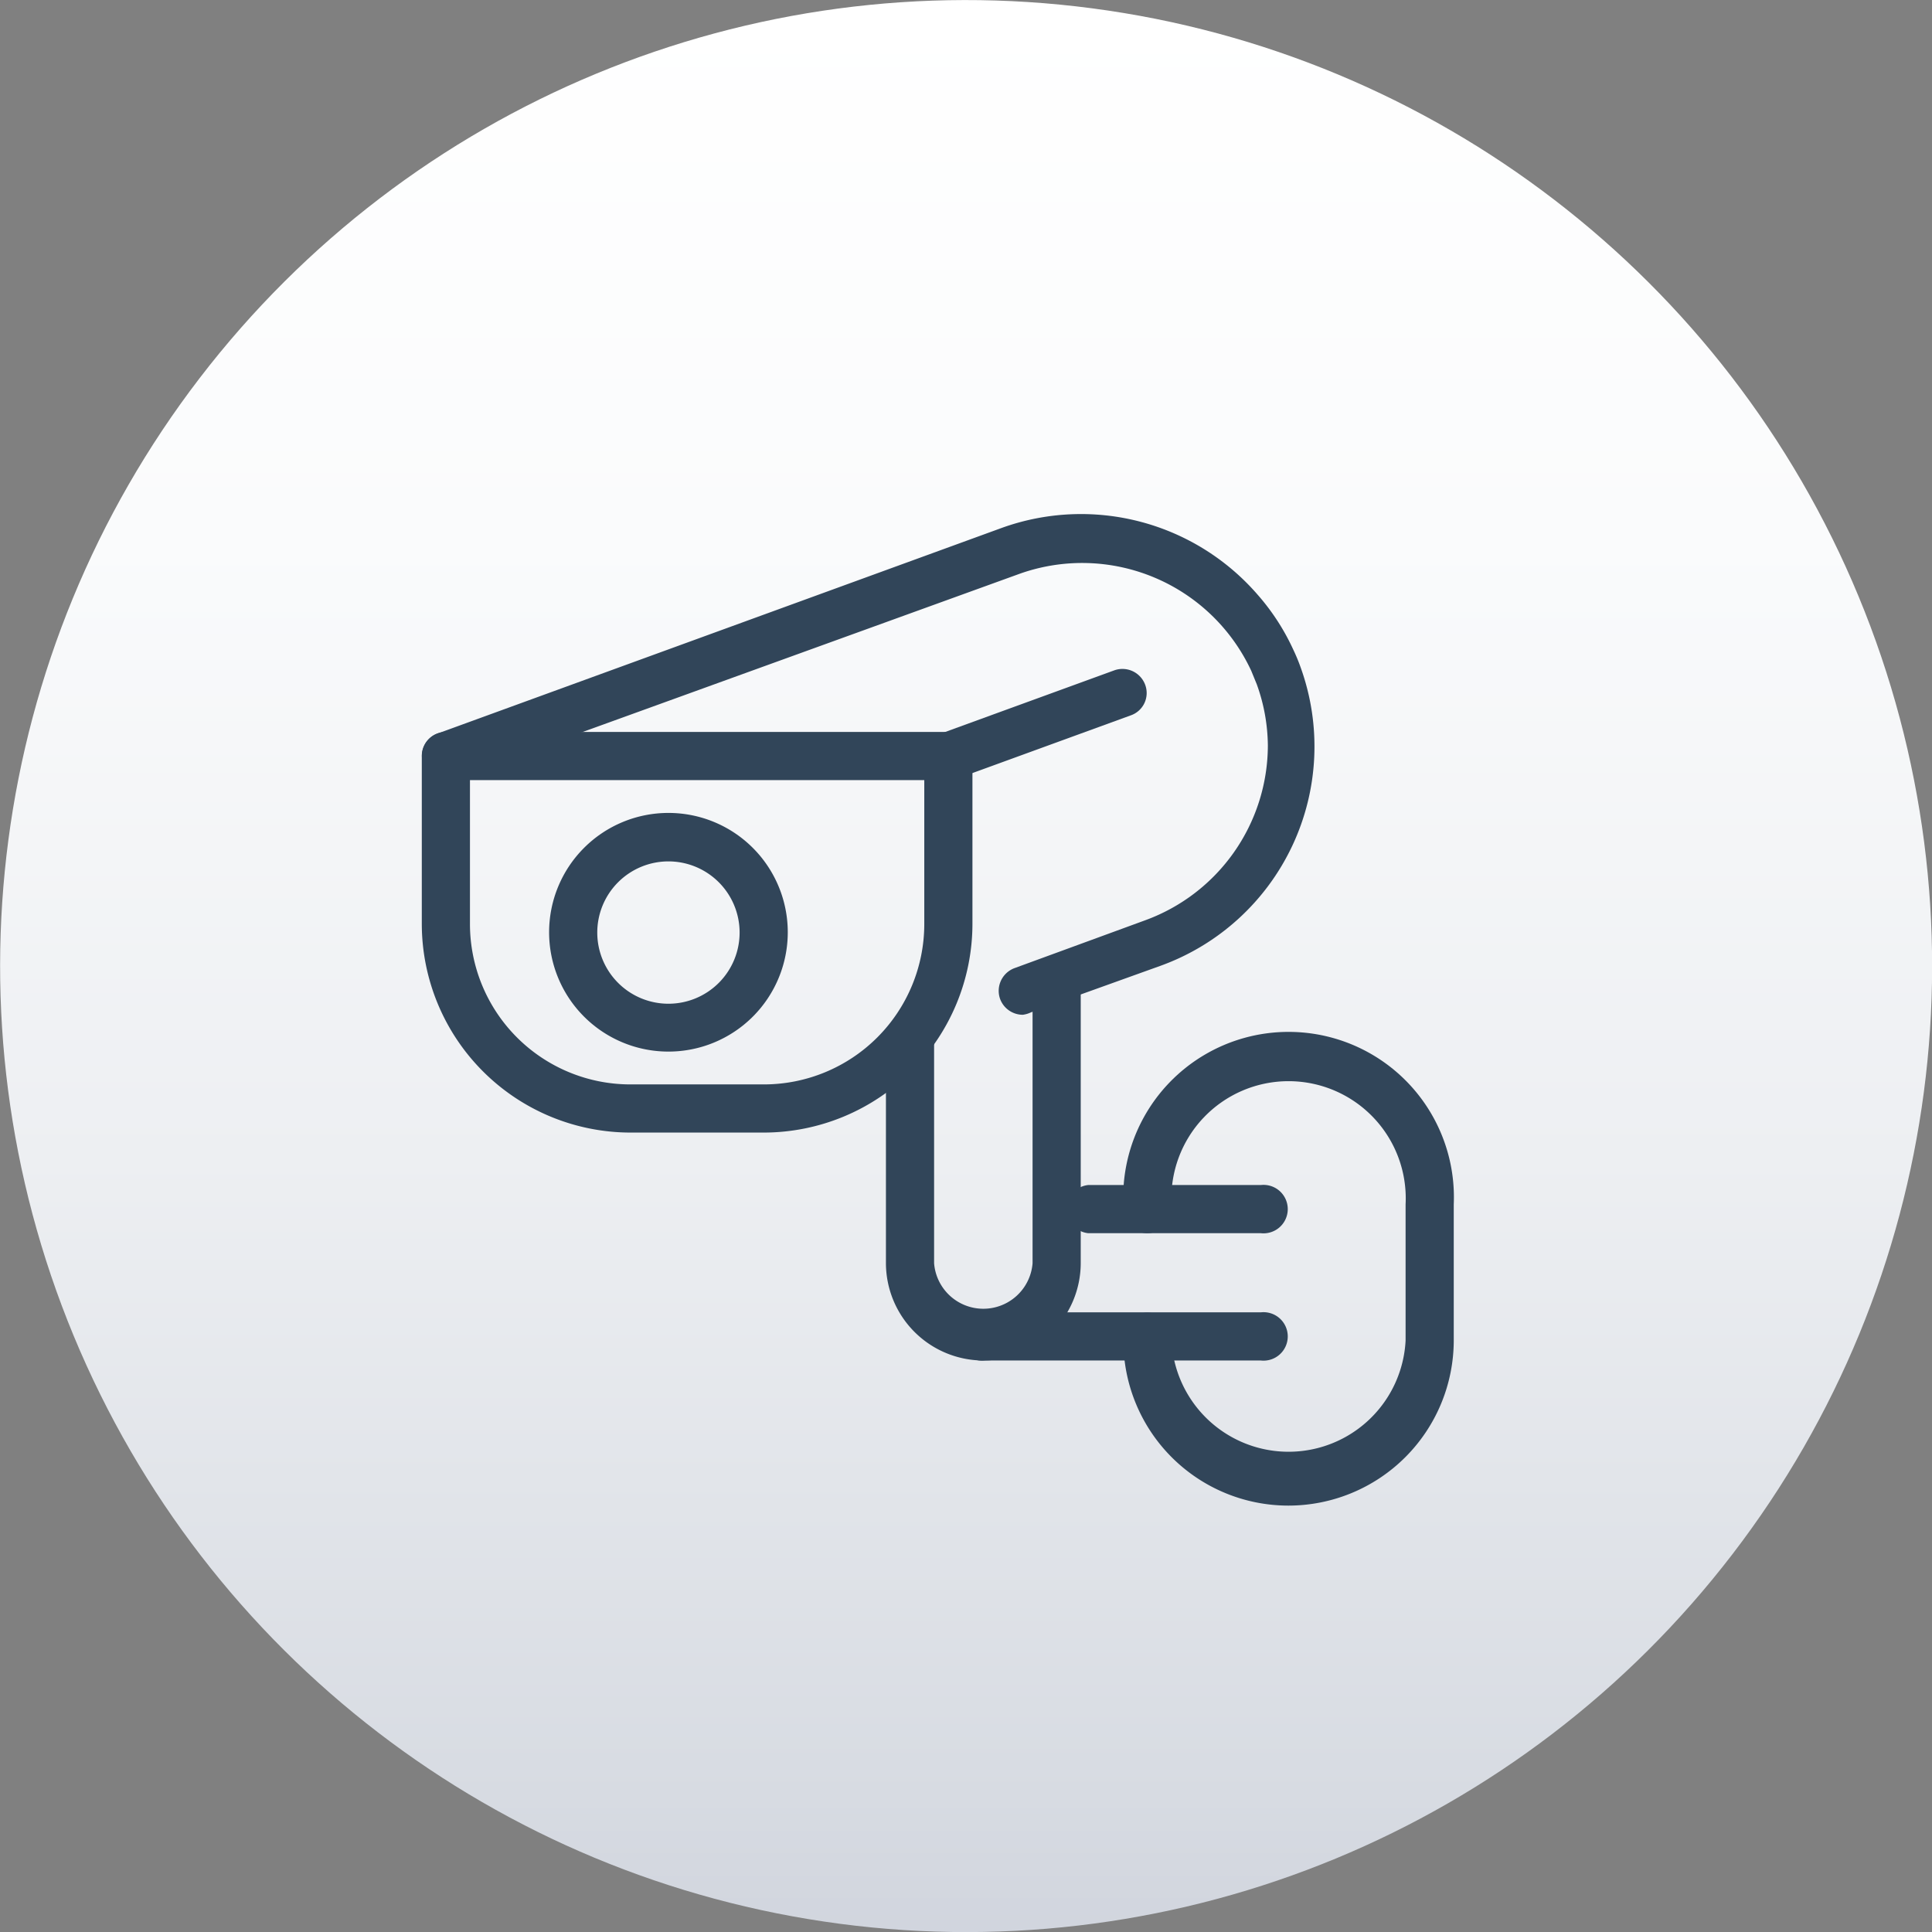 <svg xmlns="http://www.w3.org/2000/svg" xmlns:xlink="http://www.w3.org/1999/xlink" viewBox="0 0 62.98 62.98"><rect x="0" y="0" width="62.98" height="62.98" fill="#808080" stroke="none"/><defs><style>.cls-1{isolation:isolate;}.cls-2{mix-blend-mode:multiply;}.cls-3,.cls-5{fill:#314559;}.cls-3{opacity:0.7;}.cls-4{fill:url(#linear-gradient);}</style><linearGradient id="linear-gradient" x1="6713.12" y1="-605.51" x2="6776.1" y2="-605.51" gradientTransform="translate(2053.12 -6431.44) rotate(112.5)" gradientUnits="userSpaceOnUse"><stop offset="0" stop-color="#fff"/><stop offset="0.28" stop-color="#fafbfc"/><stop offset="0.6" stop-color="#edeff2"/><stop offset="0.93" stop-color="#d7dbe2"/><stop offset="1" stop-color="#d1d5de"/></linearGradient></defs><g class="cls-1"><g id="Layer_2" data-name="Layer 2"><g id="Layer_1-2" data-name="Layer 1"><g class="cls-2"><circle class="cls-3" cx="31.49" cy="39.76" r="22.54"/></g><circle class="cls-4" cx="31.49" cy="31.49" r="31.49" transform="translate(-9.65 14.45) rotate(-22.5)"/><path class="cls-5" d="M33.34,33.08a.79.79,0,0,1-.74-.52.79.79,0,0,1,.47-1L37.33,30a6.08,6.08,0,0,0,4-5.69,6,6,0,0,0-.36-2l-.18-.44a6.08,6.08,0,0,0-7.54-3.17L14.8,25.38a.78.78,0,1,1-.53-1.47L32.68,17.2A7.62,7.62,0,0,1,41,19.39a7.35,7.35,0,0,1,1.16,1.79,5.89,5.89,0,0,1,.24.58,7.6,7.6,0,0,1-4.56,9.72L33.61,33A.86.86,0,0,1,33.34,33.08Z"/><path class="cls-5" d="M30.92,25.43a.8.8,0,0,1-.74-.51.79.79,0,0,1,.47-1l5.68-2.07a.79.79,0,0,1,1,.47.77.77,0,0,1-.47,1l-5.68,2.07A.65.65,0,0,1,30.92,25.43Z"/><path class="cls-5" d="M41.1,40.2H35.47a.79.79,0,0,1,0-1.57H41.1a.79.79,0,1,1,0,1.57Z"/><path class="cls-5" d="M41.1,44.35h-9a.79.79,0,1,1,0-1.57h9a.79.79,0,1,1,0,1.57Z"/><path class="cls-5" d="M42,49.08a5.38,5.38,0,0,1-5.38-5.38v-.13a.78.78,0,0,1,.78-.78.79.79,0,0,1,.79.78v.13a3.82,3.82,0,0,0,7.63,0V39.26a3.82,3.82,0,1,0-7.63,0v.16a.79.79,0,0,1-.79.78.78.78,0,0,1-.78-.78v-.16a5.39,5.39,0,1,1,10.77,0V43.7A5.39,5.39,0,0,1,42,49.08Z"/><path class="cls-5" d="M32.06,44.35a3.18,3.18,0,0,1-3.18-3.17V34.07a.79.79,0,1,1,1.57,0v7.11a1.61,1.61,0,0,0,3.21,0V32.29a.79.79,0,0,1,1.57,0v8.89A3.18,3.18,0,0,1,32.06,44.35Z"/><path class="cls-5" d="M24.9,36.92H20.55a6.81,6.81,0,0,1-6.8-6.8V24.65a.78.78,0,0,1,.78-.79H30.92a.78.78,0,0,1,.78.79v5.47A6.81,6.81,0,0,1,24.9,36.92ZM15.32,25.43v4.69a5.23,5.23,0,0,0,5.23,5.23H24.9a5.23,5.23,0,0,0,5.23-5.23V25.43Z"/><path class="cls-5" d="M21.79,34.28a3.89,3.89,0,1,1,3.89-3.89A3.89,3.89,0,0,1,21.79,34.28Zm0-6.2a2.32,2.32,0,1,0,2.32,2.31A2.32,2.32,0,0,0,21.79,28.08Z"/></g></g></g></svg>